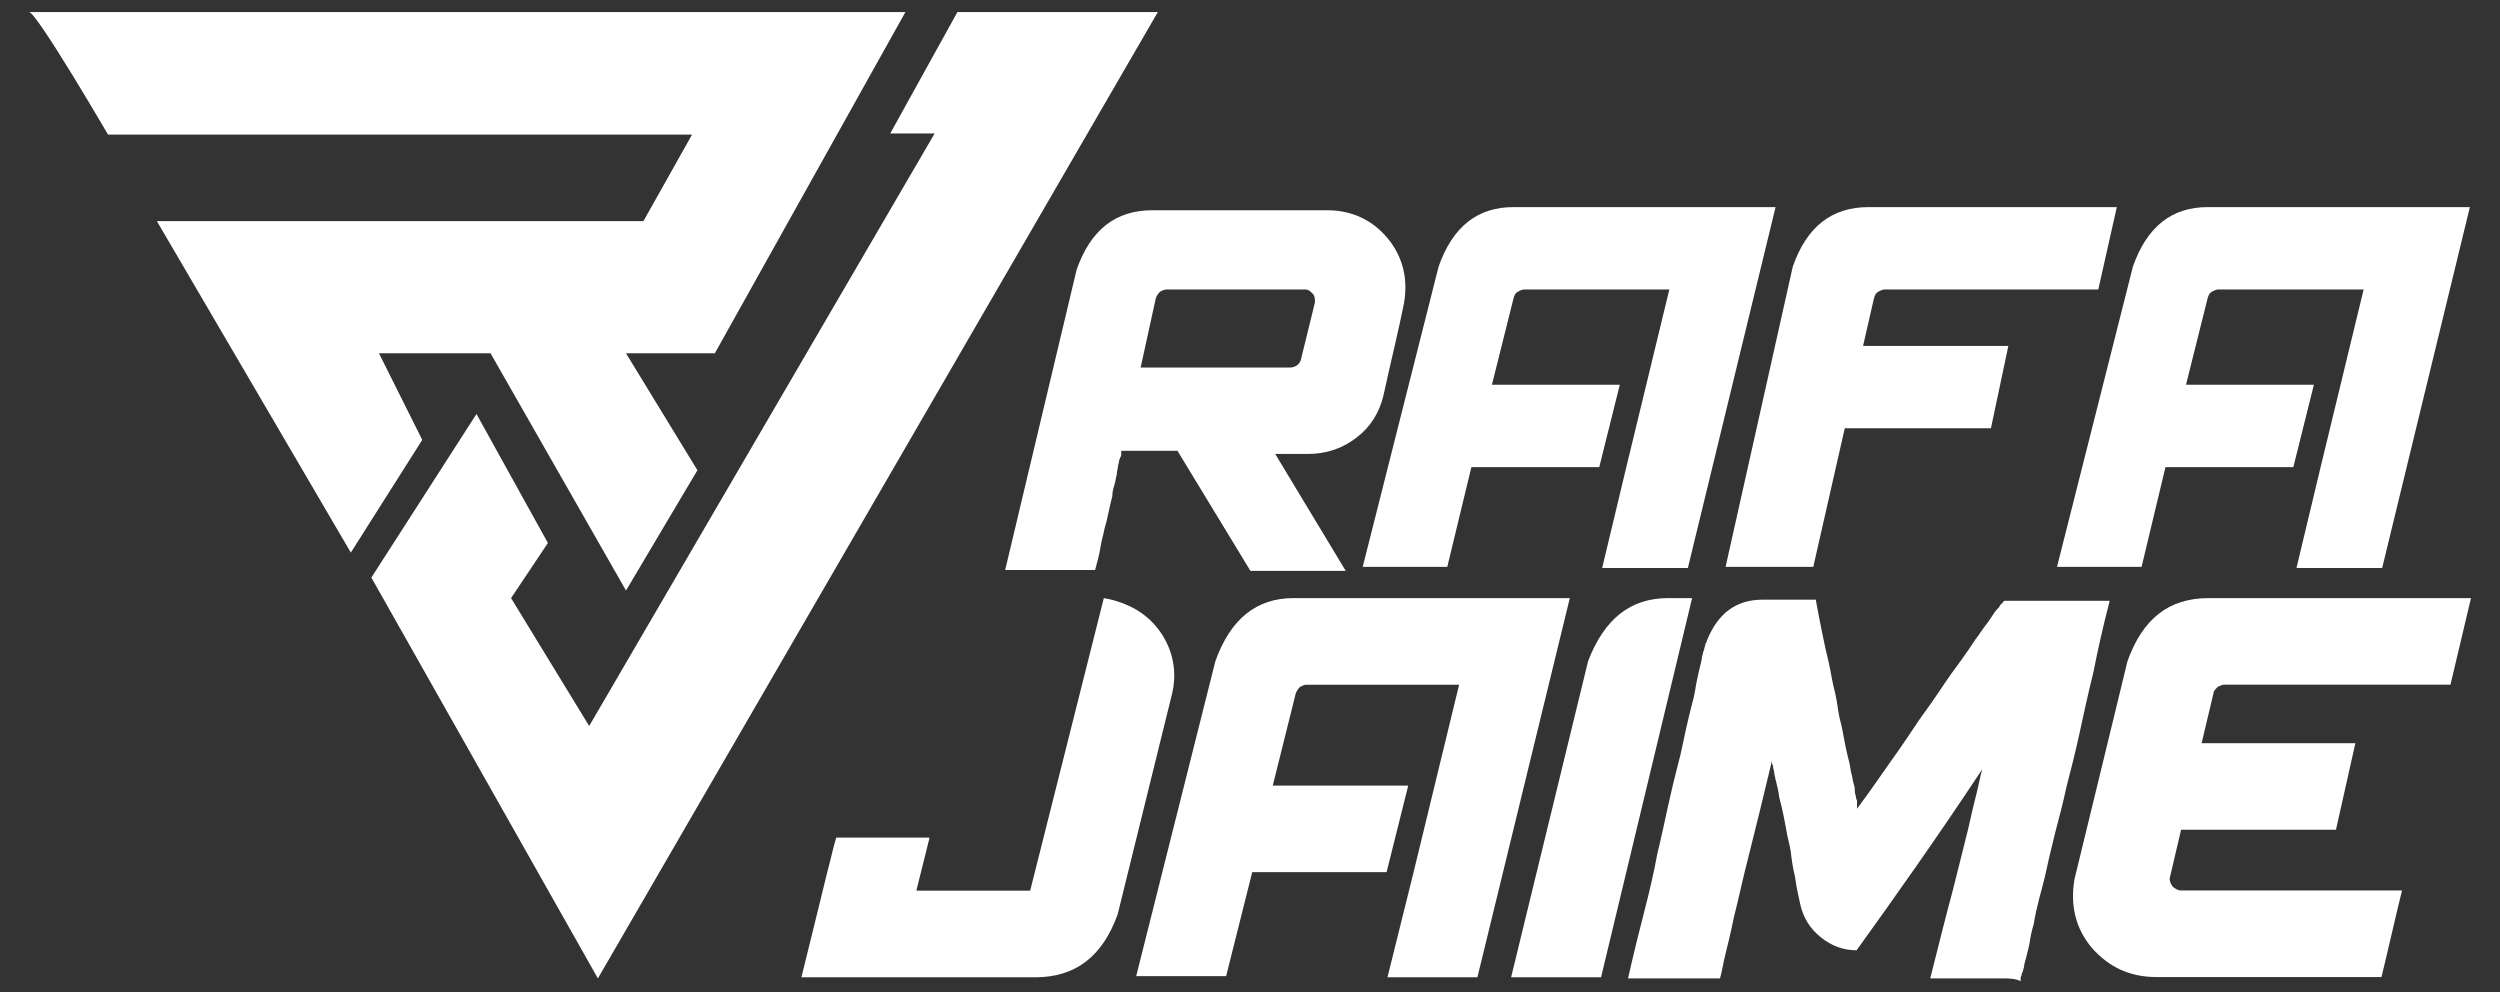 <?xml version="1.0" encoding="utf-8"?>
<!-- Generator: Adobe Illustrator 21.0.2, SVG Export Plug-In . SVG Version: 6.00 Build 0)  -->
<svg version="1.1" id="Layer_1" xmlns="http://www.w3.org/2000/svg" xmlns:xlink="http://www.w3.org/1999/xlink" x="0px" y="0px"
	 viewBox="0 0 1120.2 444.6" style="enable-background:new 0 0 1120.2 444.6;" xml:space="preserve">
<rect x="0" y="0" width="1120.2" height="444.6" fill="#333333" stroke="none"/>
<style type="text/css">
	.st0{fill:#FFFFFF;}
</style>
<g>
	<title>Mireya</title>
	<desc>Created with Sketch.</desc>
	<g>
		<path class="st0" d="M13,5.4h392.7l-85.4,152.9h-39.8l32,52.4l-32,53.9l-60.7-106.3h-50l19.4,38.8l-32,50.5L70.3,99.1h218
			l21.8-38.8H48.4C48.4,60.3,16.4,5.4,13,5.4z"/>
		<polygon class="st0" points="429,5.4 518.8,5.4 267.9,438.4 166.4,258.8 213.5,185.5 245.5,243.3 229,268 264,325.3 418.8,59.8 
			398.9,59.8 		"/>
	</g>
	<g>
		<g>
			<path class="st0" d="M416.4,375.8l-5.8,23.3h51l33-131.1c10.7,1.9,19.4,6.8,25.2,15c5.8,8.3,7.8,18,5.3,28.2l-24.3,98.5
				c-6.8,18.9-18.9,28.2-36.9,28.2H359.1c4.4-18,8.3-33.5,11.7-47.6c1.5-5.3,2.4-10.2,3.9-15h41.7V375.8z"/>
			<path class="st0" d="M544.6,296.2c6.8-18.9,18.4-28.2,35-28.2h123.8L662,437.9h-40.3l11.7-47.1l20.4-84h-68.4c-1,0-1.9,0.5-2.9,1
				c-1,1-1.5,1.9-1.9,2.9L570.3,352H631l-9.7,38.8h-60.2l-11.7,46.6h-40.3L544.6,296.2z"/>
			<path class="st0" d="M711.6,296.2c7.3-18.9,18.9-28.2,35.9-28.2h10.7l-40.8,169.9h-40.3L711.6,296.2z"/>
			<path class="st0" d="M897.5,438.4c-2.4,0-4.9,0-7.3,0c-1.9,0-4.4,0-5.8,0c-1.9,0-3.4,0-4.9,0s-2.9,0-3.9,0s-2.4,0-3.4,0
				s-1.9,0-2.4,0s-1.5,0-1.9,0c-0.5,0-1,0-1,0c-0.5,0-0.5,0-1,0h-0.5c0,0,0,0-0.5,0c3.9-15.5,7.3-29.1,10.2-39.8
				c2.9-11.2,4.9-19.9,6.8-27.2c1.5-6.8,2.9-12.6,3.9-16.5s1.5-7.3,2.4-10.2c-19.9,30.1-38.8,56.8-56.3,81.1c-5.8,0-11.2-1.9-16-5.8
				c-4.9-3.9-7.8-8.7-9.2-14.6c-1-4.4-1.9-8.7-2.4-12.6c-1-3.9-1.5-7.8-1.9-11.2c-0.5-3.4-1.5-6.3-1.9-9.2c-0.5-2.9-1-5.3-1.5-7.8
				c-0.5-2.4-1-4.4-1.5-6.3c-0.5-1.9-0.5-3.4-1-5.3c-0.5-1.5-0.5-2.9-1-3.9c0-1-0.5-1.9-0.5-2.9c0-1-0.5-1.5-0.5-2.4
				c0-0.5,0-1-0.5-1.5c0-0.5,0-0.5,0-1v-0.5c-3.9,16.5-7.3,30.1-10.2,41.7c-2.9,11.2-4.9,20.9-6.8,28.2c-1.5,7.3-2.9,13.1-3.9,17
				c-1,3.9-1.5,7.8-2.4,10.7c-2.9,0-5.8,0-8.3,0c-2.4,0-4.9,0-7.3,0c-1.9,0-4.4,0-5.8,0c-1.9,0-3.4,0-4.9,0s-2.9,0-3.9,0
				s-2.4,0-3.4,0c-1,0-1.9,0-2.4,0s-1.5,0-1.9,0c-0.5,0-1,0-1.5,0s-0.5,0-1,0H730c0,0,0,0-0.5,0c2.4-10.7,4.9-20.9,7.3-30.1
				c2.4-9.2,4.4-18,5.8-25.7c1.9-7.8,3.4-15,4.9-21.8c1.5-6.8,2.9-12.6,4.4-18.4c1.5-5.3,2.4-10.7,3.4-15c1-4.4,1.9-8.3,2.9-12.1
				c1-3.4,1.5-6.8,1.9-9.2c0.5-2.4,1-4.9,1.5-6.8c0.5-1.9,1-3.9,1-4.9c0.5-1.5,0.5-2.4,1-3.4c0-1,0.5-1.5,0.5-1.9s0-1,0.5-1v-0.5
				l0,0c4.9-12.6,13.1-18.9,25.2-18.9c2.4,0,4.9,0,7.3,0c1.9,0,3.9,0,5.3,0s2.9,0,3.9,0s2.4,0,2.9,0c1,0,1.5,0,1.9,0
				c0.5,0,1,0,1.5,0s0.5,0,0.5,0h0.5c1,5.3,1.9,10.2,2.9,15c1,4.9,1.9,9.2,2.9,13.1c1,4.4,1.5,8.3,2.4,11.7c1,3.9,1.5,7.3,1.9,10.2
				c0.5,3.4,1.5,6.3,1.9,8.7c0.5,2.9,1,5.3,1.5,7.8s1,4.4,1.5,6.3s0.5,3.4,1,5.3c0.5,1.5,0.5,2.9,1,4.4c0.5,1.5,0.5,2.4,0.5,3.4
				s0.5,1.9,0.5,2.4c0,1,0.5,1.5,0.5,1.9s0,1,0,1.5c0,0.5,0,0.5,0,1v0.5c0,0,0,0,0,0.5l0,0c5.8-7.8,10.7-15,15.5-21.8
				c4.9-6.8,8.7-12.6,12.6-18.4c3.9-5.3,7.3-10.2,10.2-14.6s5.8-8.3,8.3-11.7s4.4-6.3,6.3-9.2c1.9-2.4,3.4-4.9,4.9-6.8
				s2.4-3.4,3.4-4.9c1-1.5,1.9-2.4,2.4-2.9c0.5-1,1-1.5,1.5-1.9s0.5-1,1-1c4.9,0,8.7,0,12.6,0s7.3,0,10.2,0s5.3,0,7.8,0s4.4,0,5.8,0
				s2.9,0,4.4,0c1,0,1.9,0,2.9,0c0.5,0,1.5,0,1.9,0c0.5,0,0.5,0,1,0h0.5c-2.9,11.2-5.3,21.8-7.3,32c-2.4,9.7-4.4,18.9-6.3,27.7
				c-1.9,8.7-3.9,16.5-5.8,23.8c-1.5,7.3-3.4,14.1-4.9,19.9c-1.5,6.3-2.9,11.7-3.9,16.5c-1,4.9-2.4,9.7-3.4,13.6s-1.9,7.8-2.4,11.2
				c-1,3.4-1.5,5.8-1.9,8.7c-0.5,2.4-1,4.4-1.5,6.3s-1,3.4-1,4.4c-0.5,1.5-0.5,2.4-1,2.9c0,1-0.5,1.5-0.5,1.9s0,1,0,1v0.5
				C902.8,438.4,899.9,438.4,897.5,438.4z"/>
			<path class="st0" d="M953.3,296.2c6.8-18.9,18.4-28.2,36.4-28.2h117.5l-9.2,38.8h-68.4h-33c-1,0-1.9,0.5-2.9,1
				c-1,1-1.9,1.9-1.9,2.9l-5.3,22.3h68.9l-8.7,38.8h-69.4l-4.9,20.9c-0.5,1.5,0,2.9,1,4.4c1,1,2.4,1.9,3.9,1.9h52.4l0,0h46.6
				c-2.9,11.7-5.8,24.8-9.2,38.8H966.4c-12.1,0-21.4-4.4-29.1-13.1c-7.3-8.7-9.7-18.9-7.8-30.6L953.3,296.2z"/>
		</g>
		<g>
			<path class="st0" d="M527.6,202h-25.2l0,0l0,0l0,0l0,0c0,0,0,0,0,0.5c0,0,0,0.5,0,1c0,0.5,0,1-0.5,1.5c0,0.5-0.5,1-0.5,1.9
				c0,0.5-0.5,1.5-0.5,2.4s-0.5,1.9-0.5,3.4c-0.5,1.5-0.5,2.9-1,4.4c-0.5,1.5-1,3.4-1,5.3c-0.5,1.9-1,3.9-1.5,6.3
				c-0.5,2.4-1,4.9-1.9,7.8c-0.5,2.9-1.5,5.8-1.9,8.7c-0.5,3.4-1.5,6.8-2.4,10.2h-40.3l32-134.5c6.3-18,17.5-26.7,34-26.7h78.2
				c11.2,0,20.4,4.4,27.2,12.6c6.8,8.3,9.2,18,7.3,29.1c-2.4,12.1-5.8,25.7-9.2,41.3c-1.9,7.8-5.8,14.1-12.1,18.9
				c-6.3,4.9-13.6,7.3-21.8,7.3h-14.6l31.6,52.4h-42.7L527.6,202z M582.9,161.2l6.3-25.7c0-1.5,0-2.9-1-3.9c-1-1-1.9-1.9-3.4-1.9
				h-62.1c-1,0-1.9,0.5-2.9,1c-1,1-1.5,1.9-1.9,2.9l-6.8,31.1h67C580.5,164.6,582.4,163.2,582.9,161.2z"/>
			<path class="st0" d="M644.6,119.5c6.3-18,17.5-26.7,33.5-26.7h117.5l-39.3,161.7h-38.4l10.7-44.7l19.4-80.1h-65
				c-1,0-1.9,0.5-2.9,1c-1,0.5-1.5,1.5-1.9,2.9l-9.7,38.8h57.3l-9.2,36.9h-57.3L648.5,254h-37.9L644.6,119.5z"/>
			<path class="st0" d="M803.3,119.5c6.3-18,17.5-26.7,34-26.7h111.2l-8.3,36.9h-64.6l0,0h-31.1c-1,0-1.9,0.5-2.9,1
				c-1,0.5-1.5,1.5-1.9,2.9l-4.9,21.4h65.1l-7.8,36.9h-65.5L812.5,254h-39.3L803.3,119.5z"/>
			<path class="st0" d="M955.7,119.5c6.3-18,17.5-26.7,33.5-26.7h117.5l-39.3,161.7H1029l10.7-44.7l19.4-80.1h-65.1
				c-1,0-1.9,0.5-2.9,1c-1,0.5-1.5,1.5-1.9,2.9l-9.7,38.8h57.3l-9.2,36.9h-57.3L959.6,254h-37.9L955.7,119.5z"/>
		</g>
	</g>
</g>
</svg>

